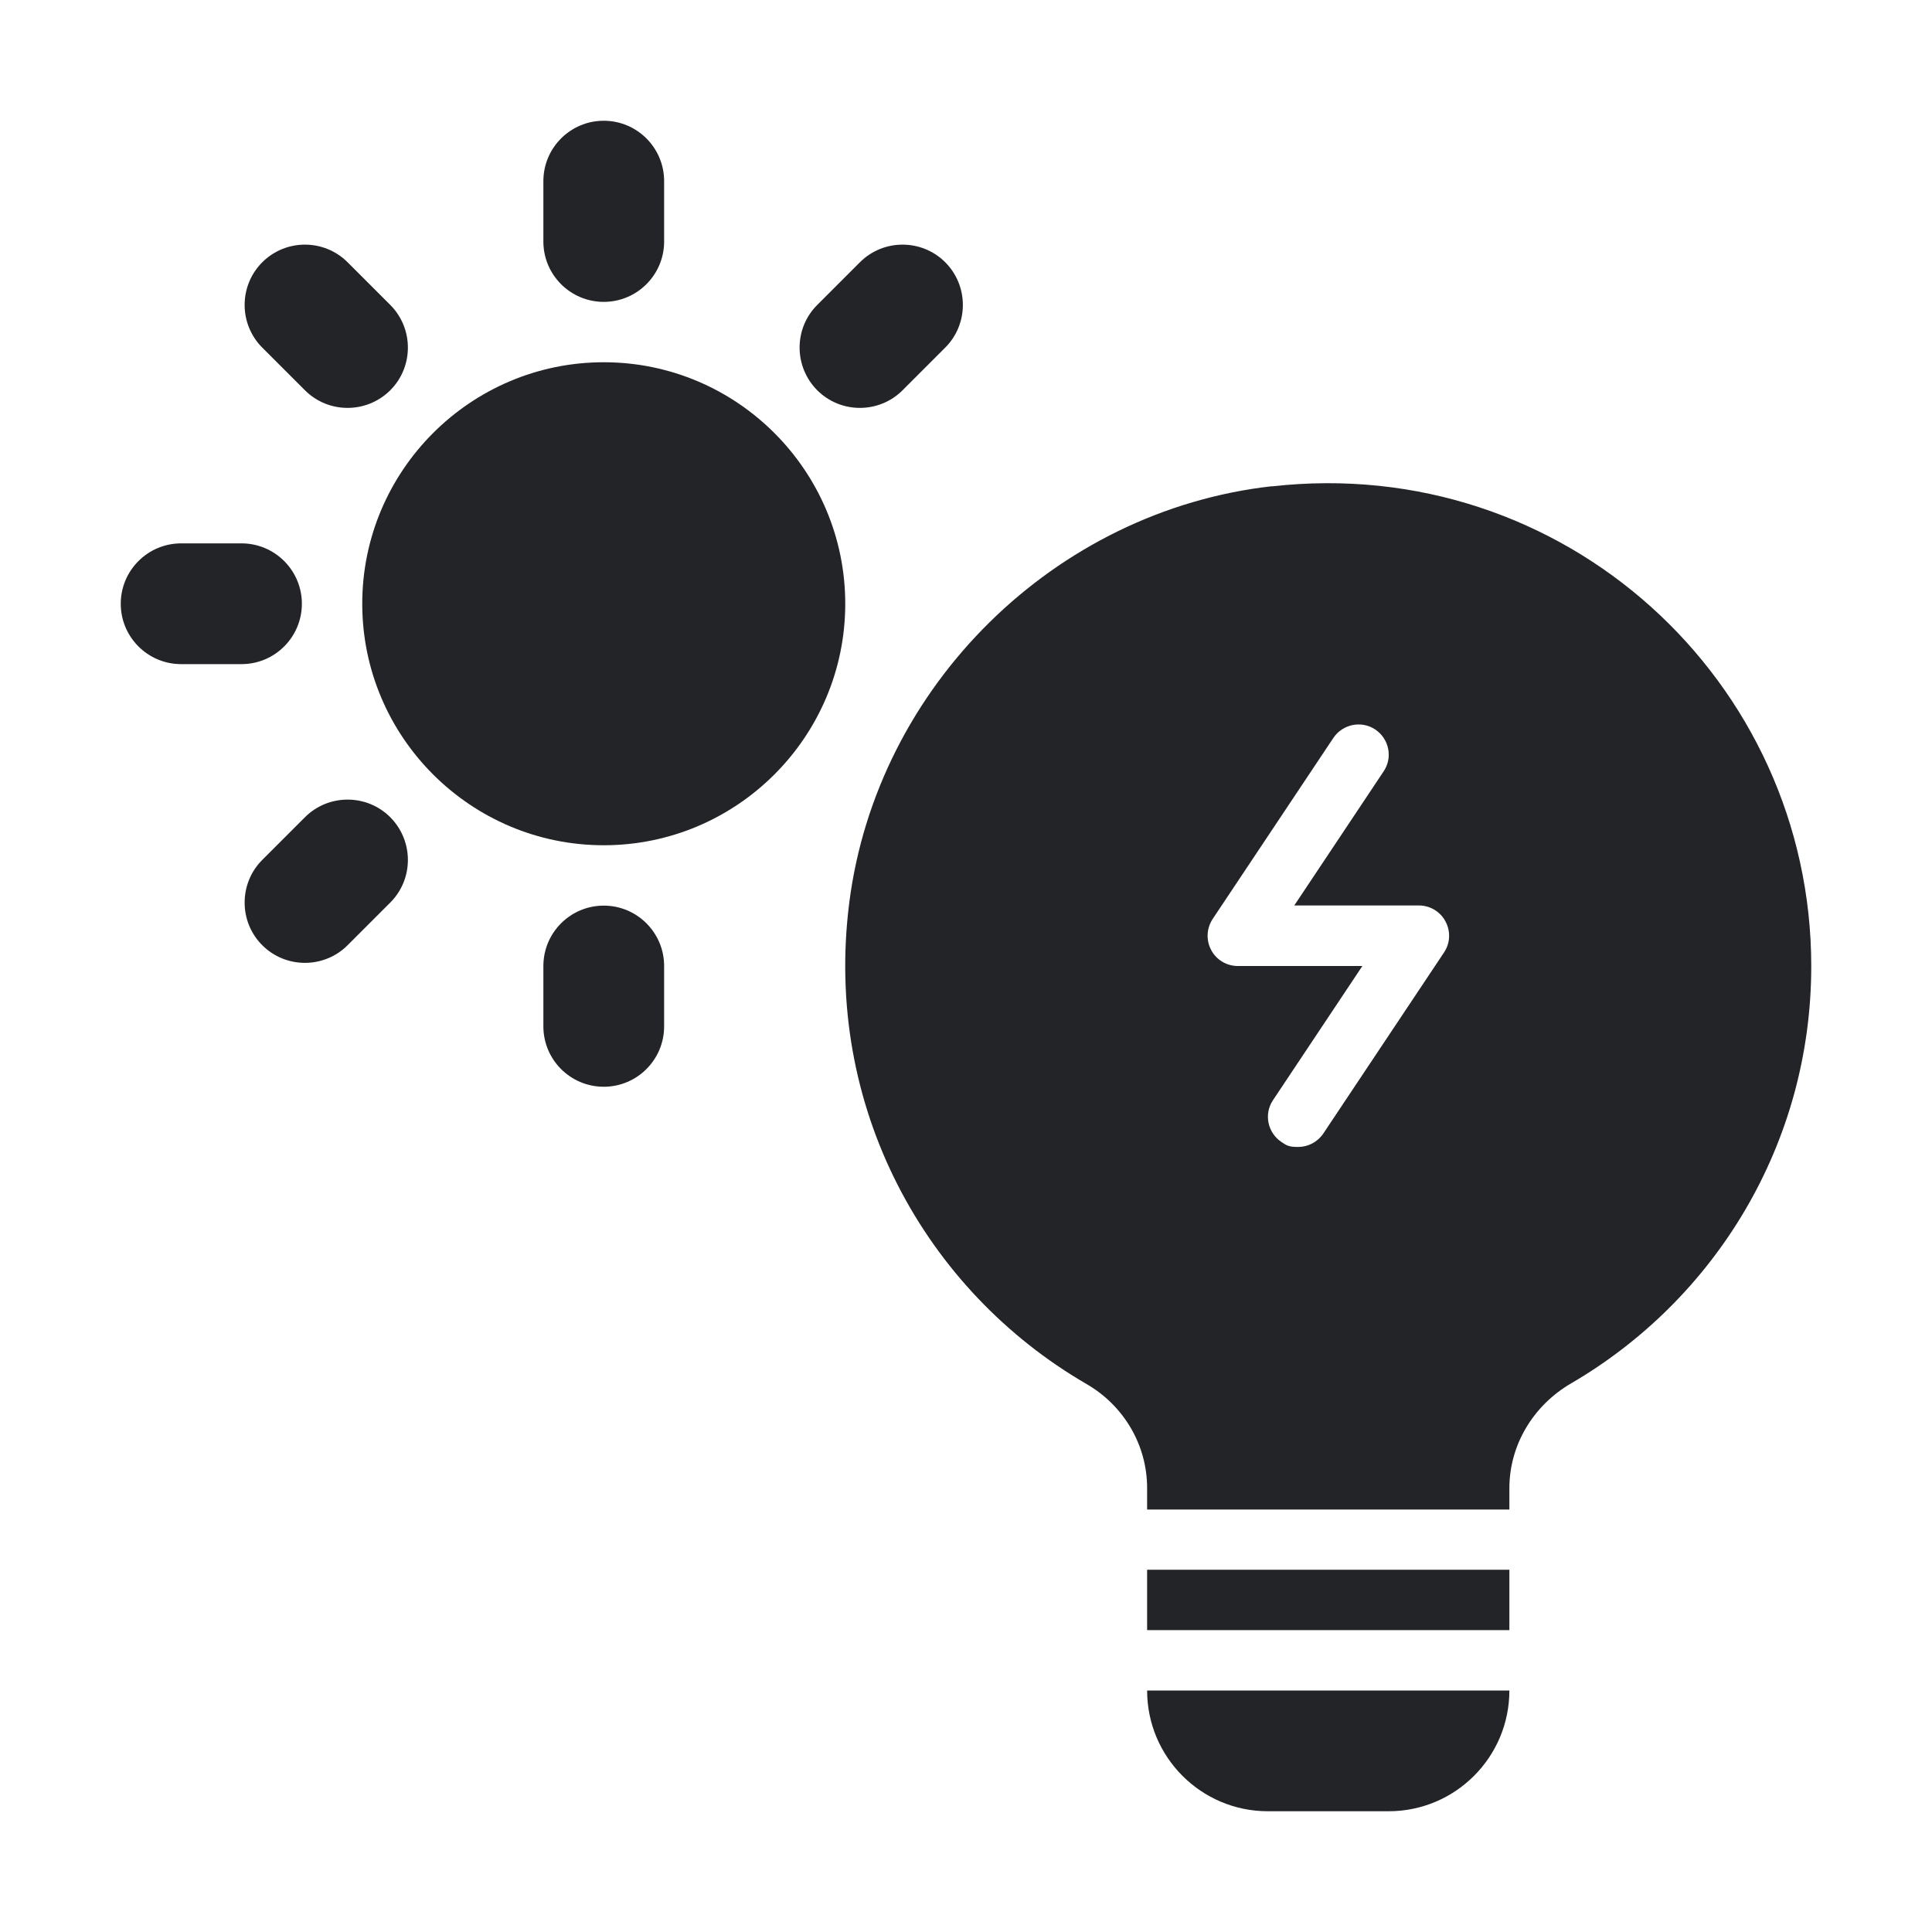 <?xml version="1.0" encoding="UTF-8"?> <svg xmlns="http://www.w3.org/2000/svg" id="Layer_1" version="1.1" viewBox="0 0 1200 1200"><defs><style> .st0 { fill: #222427; } </style></defs><path class="st0" d="M862.5,1125h-75c-41.4,0-75-33.6-75-75h225c0,41.4-33.6,75-75,75Z"></path><path class="st0" d="M712.5,975h225v37.5h-225v-37.5Z"></path><path class="st0" d="M375,225c-82.7,0-150,67.3-150,150s67.3,150,150,150,150-67.3,150-150-67.3-150-150-150Z"></path><path class="st0" d="M375,187.5c20.7,0,37.5-16.8,37.5-37.5v-37.5c0-20.7-16.8-37.5-37.5-37.5s-37.5,16.8-37.5,37.5v37.5c0,20.7,16.8,37.5,37.5,37.5Z"></path><path class="st0" d="M242.4,242.4c14.6-14.6,14.6-38.4,0-53l-26.5-26.5c-14.6-14.6-38.4-14.6-53,0s-14.6,38.4,0,53l26.5,26.5c14.6,14.6,38.3,14.6,53,0Z"></path><path class="st0" d="M187.5,375c0-20.7-16.8-37.5-37.5-37.5h-37.5c-20.7,0-37.5,16.8-37.5,37.5s16.8,37.5,37.5,37.5h37.5c20.7,0,37.5-16.8,37.5-37.5Z"></path><path class="st0" d="M242.4,507.6c-14.6-14.6-38.4-14.6-53,0l-26.5,26.5c-14.6,14.6-14.6,38.4,0,53s38.4,14.6,53,0l26.5-26.5c14.6-14.6,14.6-38.3,0-53Z"></path><path class="st0" d="M375,562.5c-20.7,0-37.5,16.8-37.5,37.5v37.5c0,20.7,16.8,37.5,37.5,37.5s37.5-16.8,37.5-37.5v-37.5c0-20.7-16.8-37.5-37.5-37.5Z"></path><path class="st0" d="M507.6,242.4c14.6,14.6,38.4,14.6,53,0l26.5-26.5c14.6-14.6,14.6-38.4,0-53s-38.4-14.6-53,0l-26.5,26.5c-14.6,14.6-14.6,38.3,0,53Z"></path><path class="st0" d="M790,302c-134.9,15.2-245.3,124-262.5,258.6-16.2,127.1,47.3,241,147.3,299,23.2,13.4,37.7,37.9,37.7,64.7v13.3h225v-13.2c0-27.1,15-51.6,38.4-65.2,89.2-52,149.1-148.5,149.1-259.1,0-177.2-153.6-318.5-335-298h0ZM896.9,591.6l-75,112.5c-3.7,5.4-9.6,8.3-15.6,8.3s-7.2-1-10.4-3.1c-8.6-5.8-11-17.4-5.2-26l55.5-83.3h-77.4c-6.9,0-13.3-3.8-16.5-9.9-3.3-6.1-2.9-13.5.9-19.3l75-112.5c5.8-8.6,17.5-10.9,26-5.2,8.6,5.8,11,17.4,5.2,26l-55.5,83.3h77.4c6.9,0,13.3,3.8,16.5,9.9,3.3,6.1,3,13.5-.9,19.3h0Z"></path></svg> 